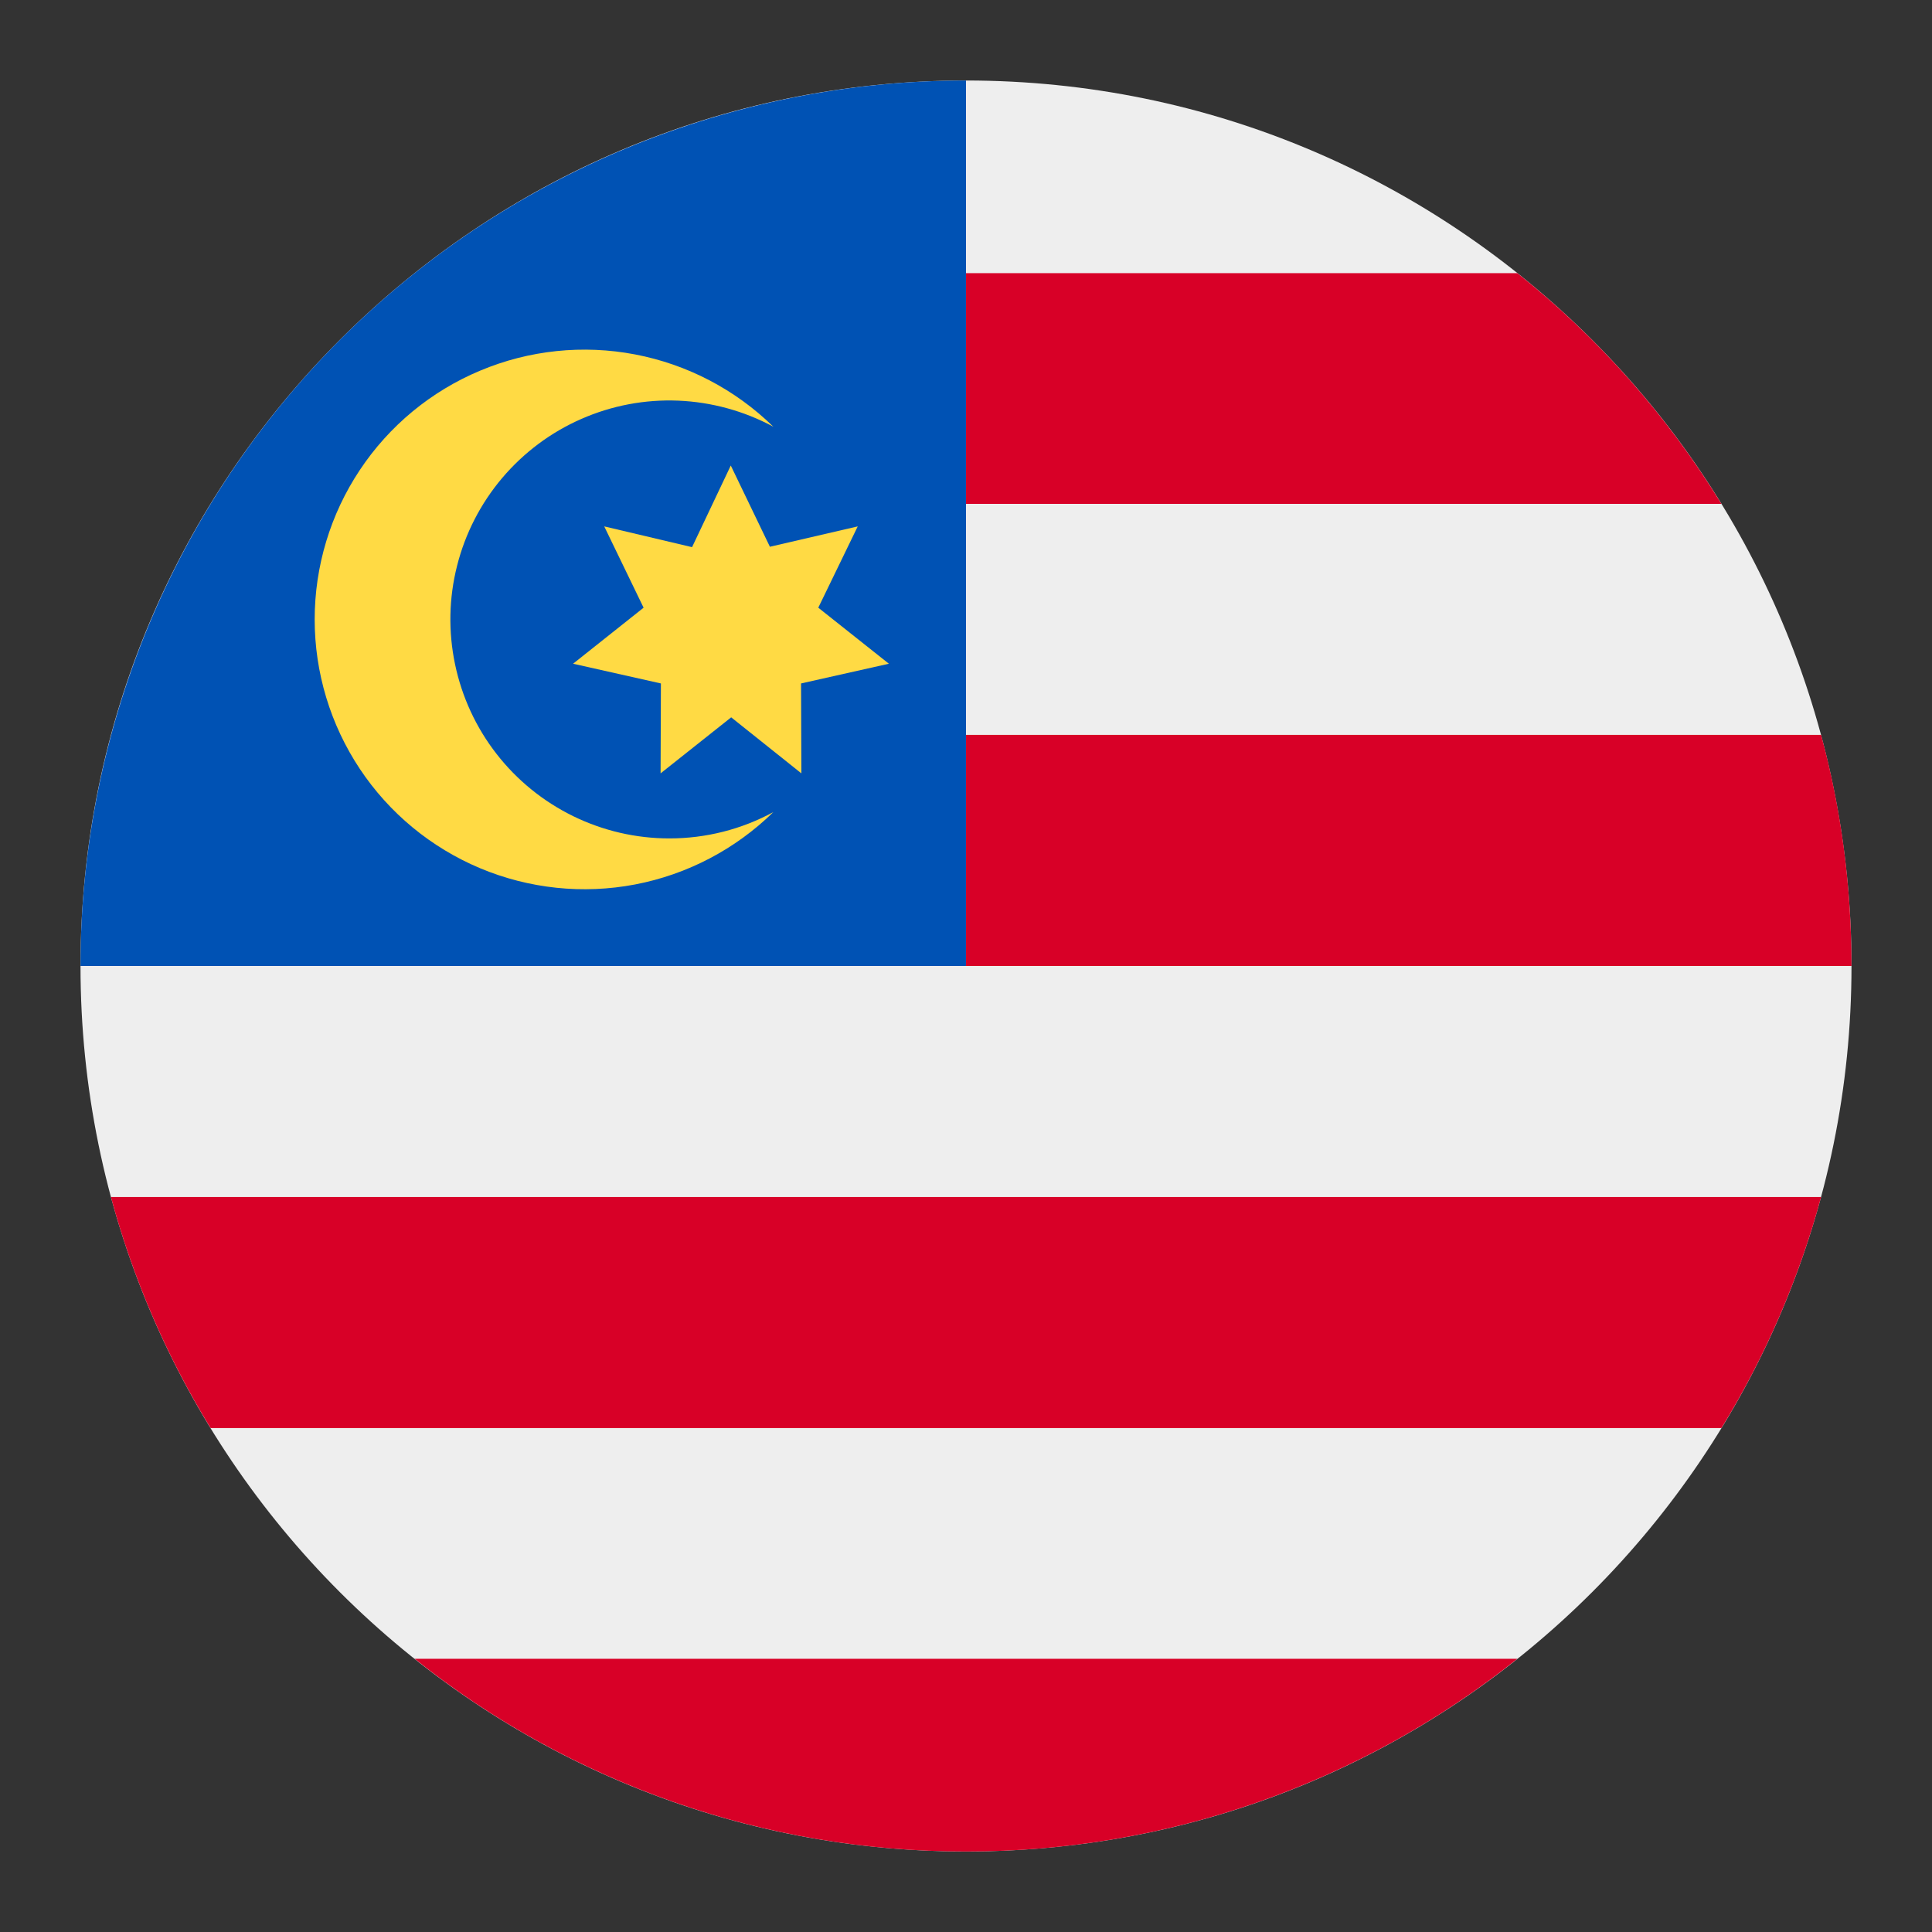 <svg width="24" height="24" viewBox="0 0 24 24" fill="none" xmlns="http://www.w3.org/2000/svg">
<rect x="0" y="0" width="24" height="24" fill="#333333" stroke="none"/>
<path d="M12 23C18.075 23 23 18.075 23 12C23 5.925 18.075 1 12 1C5.925 1 1 5.925 1 12C1 18.075 5.925 23 12 23Z" fill="#EEEEEE"/>
<path d="M11.523 12H23C23 11.007 22.871 10.045 22.622 9.129H11.523V12ZM11.523 6.259H21.384C20.712 5.164 19.855 4.194 18.849 3.393H11.523V6.259ZM12 23C14.489 23.003 16.904 22.159 18.849 20.606H5.151C7.096 22.159 9.511 23.003 12 23ZM2.616 17.74H21.384C21.932 16.848 22.349 15.881 22.622 14.87H1.378C1.651 15.881 2.068 16.848 2.616 17.74Z" fill="#D80027"/>
<path d="M12 12V1C9.083 1 6.285 2.159 4.222 4.222C2.159 6.285 1 9.083 1 12H12Z" fill="#0052B4"/>
<path d="M8.313 10.415C7.899 10.415 7.491 10.32 7.119 10.138C6.748 9.956 6.422 9.692 6.168 9.365C5.914 9.039 5.738 8.658 5.653 8.253C5.568 7.848 5.576 7.429 5.678 7.028C5.779 6.627 5.971 6.254 6.238 5.938C6.506 5.622 6.841 5.371 7.22 5.205C7.599 5.038 8.011 4.96 8.425 4.977C8.838 4.994 9.243 5.105 9.607 5.301C9.135 4.839 8.538 4.527 7.89 4.403C7.242 4.279 6.571 4.349 5.963 4.605C5.354 4.86 4.834 5.29 4.469 5.84C4.104 6.389 3.909 7.035 3.909 7.695C3.909 8.355 4.104 9 4.469 9.55C4.834 10.1 5.354 10.529 5.963 10.785C6.571 11.04 7.242 11.111 7.89 10.987C8.538 10.863 9.135 10.55 9.607 10.088C9.211 10.303 8.768 10.415 8.318 10.415H8.313Z" fill="#FFDA44"/>
<path d="M9.078 5.783L9.564 6.792L10.655 6.539L10.165 7.549L11.042 8.245L9.951 8.49L9.955 9.607L9.083 8.911L8.206 9.607L8.21 8.49L7.119 8.245L7.995 7.549L7.506 6.539L8.597 6.797L9.078 5.783Z" fill="#FFDA44"/>
</svg>
